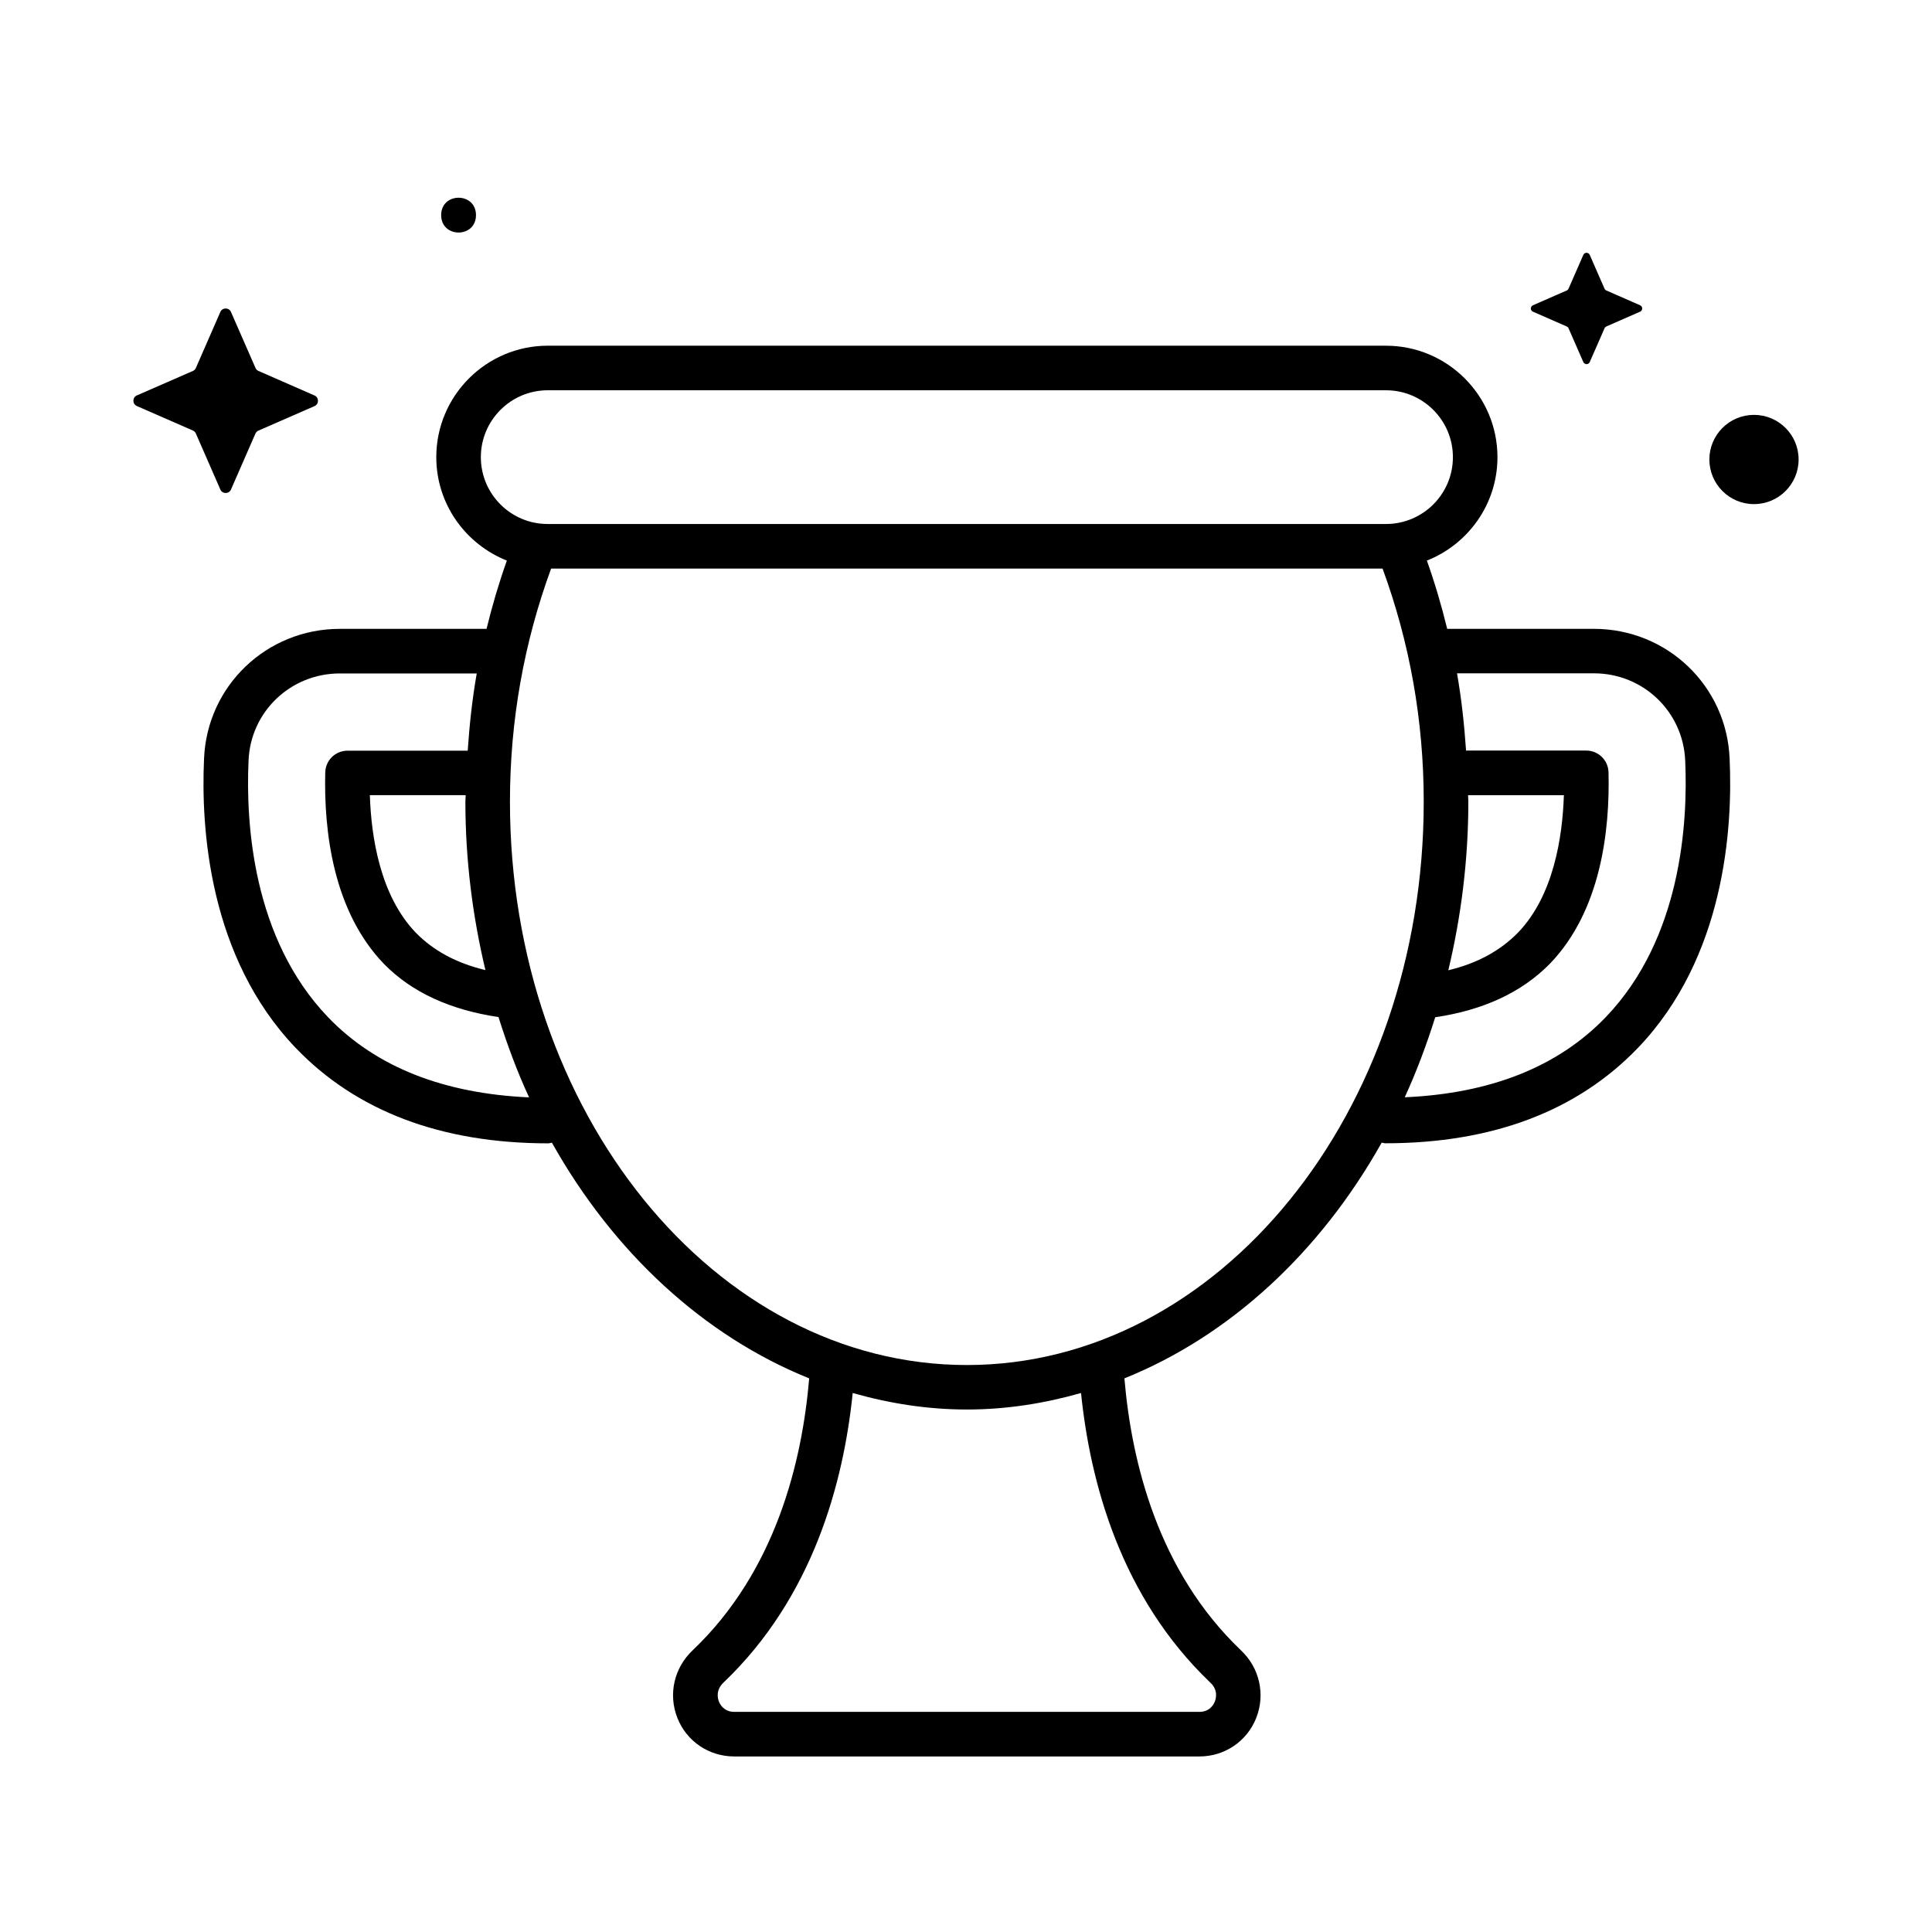 <?xml version="1.0" encoding="UTF-8"?>
<!-- Uploaded to: SVG Repo, www.svgrepo.com, Generator: SVG Repo Mixer Tools -->
<svg fill="#000000" width="800px" height="800px" version="1.1" viewBox="144 144 512 512" xmlns="http://www.w3.org/2000/svg">
 <g>
  <path d="m212.5 258.11 14.848-6.488c1.227-0.535 1.227-2.281 0-2.816l-14.848-6.504c-0.363-0.156-0.645-0.441-0.789-0.789l-6.5-14.844c-0.535-1.227-2.281-1.227-2.816 0l-6.488 14.848c-0.156 0.363-0.441 0.645-0.789 0.789l-14.848 6.484c-1.227 0.535-1.227 2.281 0 2.816l14.848 6.488c0.363 0.156 0.645 0.441 0.789 0.789l6.488 14.848c0.535 1.227 2.281 1.227 2.816 0l6.484-14.836c0.156-0.344 0.441-0.629 0.805-0.785z"/>
  <path d="m270.14 201.01c0 6.152-9.227 6.152-9.227 0 0-6.148 9.227-6.148 9.227 0"/>
  <path d="m569.69 230.52 8.957-3.922c0.738-0.332 0.738-1.387 0-1.699l-8.957-3.922c-0.219-0.094-0.395-0.27-0.473-0.473l-3.918-8.957c-0.332-0.738-1.387-0.738-1.699 0l-3.922 8.957c-0.094 0.219-0.27 0.395-0.473 0.473l-8.957 3.922c-0.738 0.332-0.738 1.387 0 1.699l8.957 3.922c0.219 0.094 0.395 0.27 0.473 0.473l3.922 8.957c0.332 0.738 1.387 0.738 1.699 0l3.922-8.957c0.09-0.207 0.266-0.379 0.469-0.473z"/>
  <path d="m620.65 265.77c0 6.527-5.293 11.824-11.824 11.824s-11.824-5.297-11.824-11.824c0-6.531 5.293-11.824 11.824-11.824s11.824 5.293 11.824 11.824"/>
  <path d="m602.37 345.13c-0.738-19.332-16.547-34.48-35.977-34.48l-38.871 0.004c-1.496-6.141-3.273-12.172-5.383-18.09 10.926-4.328 18.703-14.957 18.703-27.41 0-16.281-13.258-29.535-29.535-29.535l-222.15-0.004c-16.281 0-29.535 13.258-29.535 29.535 0 12.453 7.777 23.066 18.703 27.41-2.109 5.918-3.891 11.965-5.383 18.09l-38.891 0.004c-19.414 0-35.219 15.145-35.977 34.449-0.836 18.277 1.227 52.523 24.309 76.625 16.09 16.766 38.605 25.27 66.914 25.27 0.379 0 0.613-0.141 0.977-0.156 16.281 29.016 40.195 51.184 68.172 62.441-1.875 22.074-8.848 51.074-30.828 72.012-4.961 4.629-6.582 11.684-4.109 17.965 2.441 6.203 8.359 10.219 15.066 10.219h123.28c6.707 0 12.625-4.016 15.066-10.219 2.473-6.266 0.852-13.32-4.062-17.918-22.012-20.988-29-49.988-30.875-72.059 27.977-11.273 51.891-33.441 68.172-62.457 0.363 0.016 0.598 0.156 0.977 0.156 28.309 0 50.82-8.5 66.93-25.27 23.082-24.074 25.145-58.332 24.309-76.582zm-69.32 9.605h25.395c-0.363 11.098-2.723 26.625-12.156 36.414-4.769 4.879-10.91 8.172-18.469 9.98 3.387-14.199 5.305-29.156 5.305-44.68 0.004-0.566-0.074-1.133-0.074-1.715zm-261.62-89.582c0-9.777 7.949-17.727 17.727-17.727h222.15c9.777 0 17.727 7.949 17.727 17.727s-7.949 17.711-17.727 17.711h-222.15c-9.777 0.016-17.727-7.934-17.727-17.711zm1.211 135.93c-7.637-1.828-13.711-5.086-18.438-9.902-9.461-9.809-11.824-25.348-12.188-36.449h25.395c0 0.582-0.078 1.148-0.078 1.715 0.004 15.508 1.926 30.449 5.309 44.637zm-41.723 12.469c-20.043-20.926-21.789-51.531-21.051-67.953 0.504-12.973 11.133-23.129 24.184-23.129h36.289c-1.18 6.723-1.922 13.555-2.394 20.469h-31.848c-3.211 0-5.824 2.551-5.902 5.762-0.379 15.383 2 36.668 15.539 50.727 7.398 7.559 17.539 12.188 30.371 14.105 2.312 7.352 4.961 14.484 8.109 21.285-22.469-1.004-40.512-7.945-53.297-21.266zm233.85 176.38c2.141 1.984 1.449 4.312 1.18 4.992-0.332 0.82-1.371 2.738-4.078 2.738h-123.27c-2.707 0-3.762-1.922-4.078-2.738-0.27-0.66-0.961-2.992 1.227-5.039 23.68-22.578 31.805-52.93 34.227-76.723 9.73 2.769 19.836 4.375 30.262 4.375 10.422 0 20.516-1.605 30.246-4.375 2.438 23.809 10.578 54.164 34.289 76.77zm-64.535-84.184c-66.77 0-121.09-66.977-121.09-149.29 0-21.57 3.762-42.305 10.91-61.781h220.34c7.148 19.477 10.91 40.195 10.91 61.781 0.012 82.312-54.305 149.29-121.07 149.29zm169.33-92.211c-12.785 13.32-30.844 20.277-53.293 21.254 3.117-6.769 5.777-13.887 8.078-21.207 12.578-1.859 22.875-6.504 30.418-14.219 13.508-14.027 15.887-35.312 15.508-50.695-0.078-3.211-2.691-5.762-5.902-5.762h-31.852c-0.473-6.91-1.211-13.746-2.394-20.469h36.289c13.051 0 23.664 10.172 24.184 23.176 0.723 16.406-1.008 47.027-21.035 67.922z"/>
 </g>
</svg>